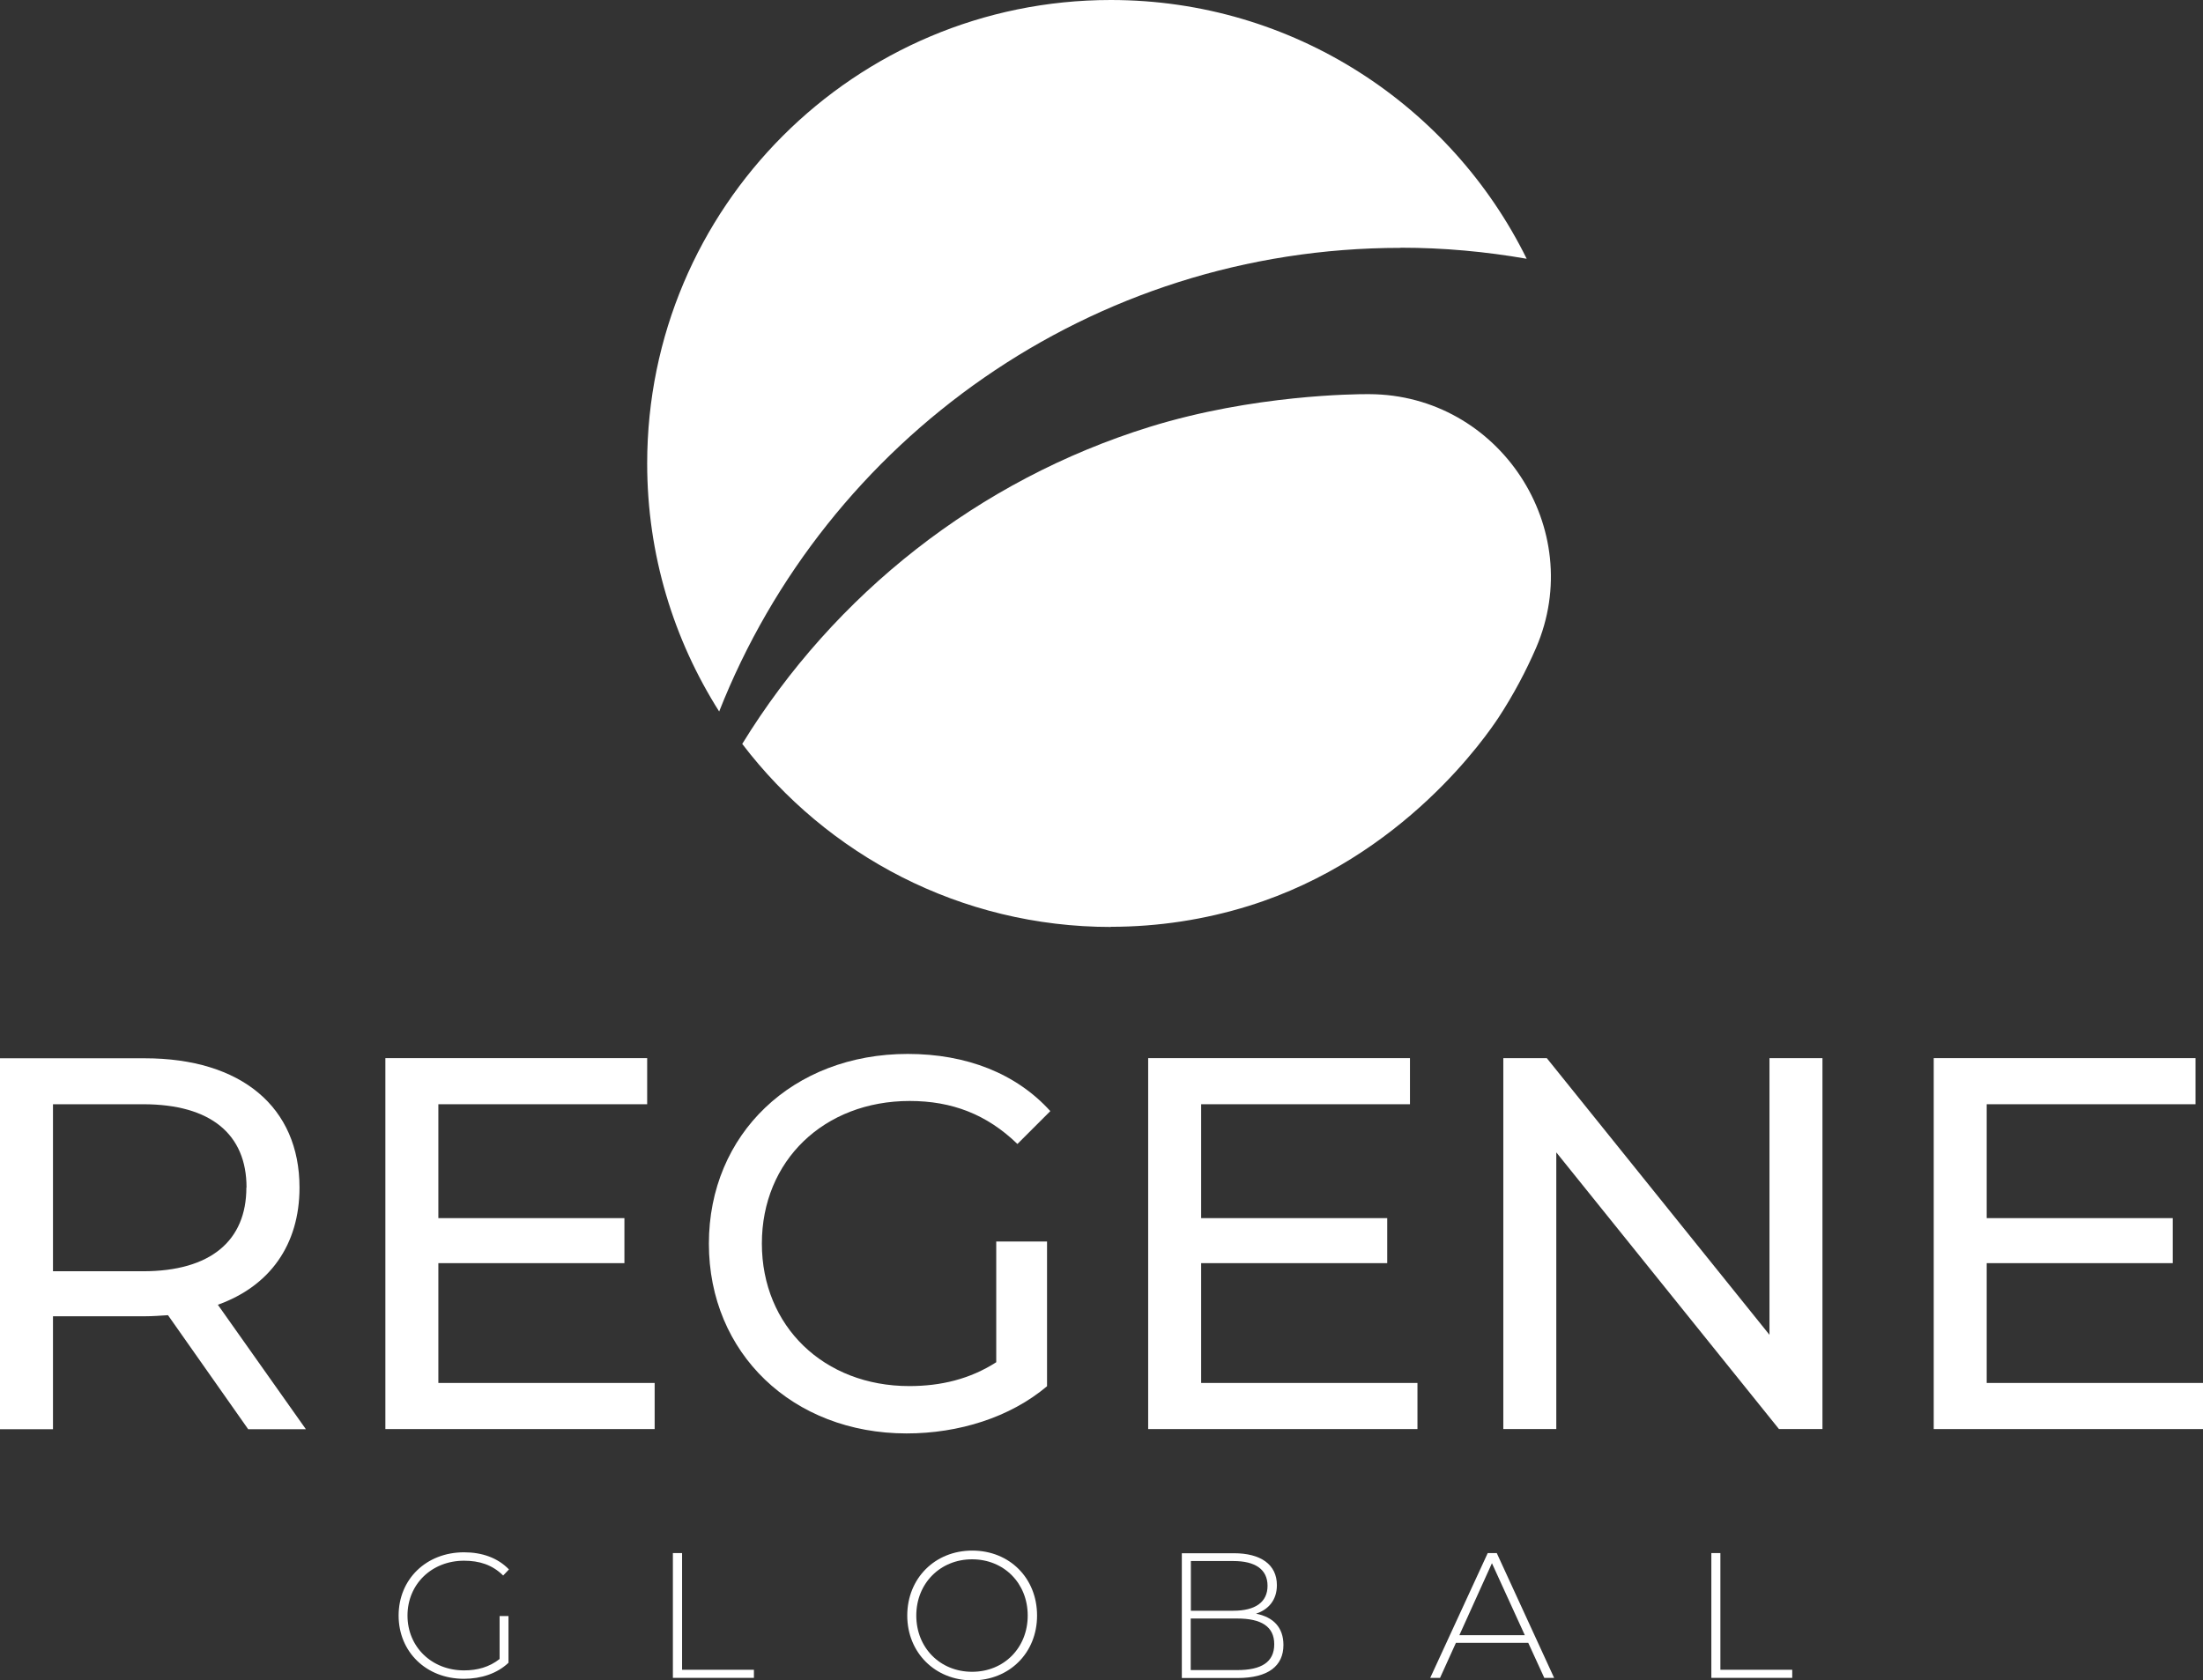 <?xml version="1.0" encoding="UTF-8"?>
<svg id="Capa_2" data-name="Capa 2" xmlns="http://www.w3.org/2000/svg" viewBox="0 0 141.37 107.86">
  <rect x="0" y="0" width="141.37" height="107.86" fill="#333333" stroke="none"/>
  <defs>
    <style>
      .cls-1 {
        fill: #fff;
      }
    </style>
  </defs>
  <g id="Capa_1-2" data-name="Capa 1">
    <g>
      <g>
        <path class="cls-1" d="m32.07,103.73h.56v3c-.72.69-1.76,1.03-2.86,1.03-2.42,0-4.19-1.73-4.19-4.06s1.77-4.06,4.2-4.06c1.16,0,2.17.36,2.88,1.1l-.37.39c-.7-.69-1.53-.95-2.51-.95-2.08,0-3.63,1.51-3.63,3.52s1.55,3.52,3.63,3.52c.85,0,1.62-.21,2.28-.73v-2.76Z"/>
        <polygon class="cls-1" points="43.18 99.69 43.77 99.69 43.77 107.18 48.38 107.18 48.38 107.7 43.18 107.7 43.18 99.69"/>
        <path class="cls-1" d="m58.22,103.7c0-2.38,1.77-4.17,4.17-4.17s4.16,1.77,4.16,4.17-1.78,4.16-4.16,4.16-4.17-1.78-4.17-4.16m7.73,0c0-2.08-1.53-3.61-3.57-3.61s-3.58,1.54-3.58,3.61,1.53,3.61,3.58,3.61,3.57-1.54,3.57-3.61"/>
        <path class="cls-1" d="m82.36,105.59c0,1.35-.98,2.12-2.95,2.12h-3.57v-8.01h3.34c1.72,0,2.76.72,2.76,2.05,0,.95-.54,1.57-1.34,1.83,1.13.22,1.76.9,1.76,2.01m-5.94-5.39v3.19h2.73c1.39,0,2.19-.54,2.19-1.6s-.8-1.59-2.19-1.59h-2.73Zm5.35,5.34c0-1.14-.84-1.65-2.37-1.65h-2.99v3.31h2.99c1.53,0,2.37-.5,2.37-1.66"/>
        <path class="cls-1" d="m98.07,105.45h-4.64l-1.02,2.25h-.63l3.69-8.01h.58l3.68,8.01h-.63l-1.03-2.25Zm-.22-.49l-2.11-4.62-2.09,4.62h4.2Z"/>
        <polygon class="cls-1" points="109.82 99.69 110.4 99.69 110.4 107.18 115.01 107.18 115.01 107.7 109.82 107.7 109.82 99.69"/>
      </g>
      <g>
        <path class="cls-1" d="m89.88,15.9c2.76,0,5.46.25,8.09.71C93.12,6.77,82.99,0,71.28,0c-16.43,0-29.75,13.32-29.75,29.75,0,5.86,1.7,11.31,4.62,15.92,6.87-17.43,23.85-29.76,43.72-29.76Z"/>
        <path class="cls-1" d="m71.28,59.49c3.08,0,6.05-.47,8.85-1.34,9.97-3.1,15.32-11.02,16.02-12.07.99-1.51,1.78-3.02,2.42-4.49,3.3-7.65-2.37-16.26-10.7-16.29-.05,0-.11,0-.16,0-.69,0-7.25.03-13.93,2.1-10.99,3.41-20.25,10.74-26.15,20.35,5.43,7.13,14,11.75,23.66,11.75Z"/>
      </g>
      <g>
        <path class="cls-1" d="m15.92,91.73l-5.14-7.31c-.48.03-.99.07-1.5.07H3.4v7.25H0v-23.81h9.29c6.19,0,9.93,3.13,9.93,8.3,0,3.67-1.91,6.33-5.24,7.52l5.65,7.99h-3.71Zm-.1-15.51c0-3.4-2.28-5.34-6.63-5.34H3.4v10.72h5.78c4.35,0,6.63-1.97,6.63-5.37Z"/>
        <path class="cls-1" d="m42.01,88.77v2.96h-17.28v-23.81h16.8v2.96h-13.4v7.31h11.94v2.89h-11.94v7.69h13.88Z"/>
        <path class="cls-1" d="m63.92,79.69h3.27v9.29c-2.38,2.01-5.68,3.03-9.01,3.03-7.31,0-12.69-5.14-12.69-12.18s5.38-12.18,12.76-12.18c3.78,0,6.97,1.26,9.15,3.67l-2.11,2.11c-1.97-1.91-4.22-2.76-6.91-2.76-5.51,0-9.49,3.84-9.49,9.15s3.98,9.15,9.46,9.15c2.01,0,3.88-.44,5.58-1.53v-7.76Z"/>
        <path class="cls-1" d="m90.96,88.77v2.96h-17.28v-23.81h16.8v2.96h-13.4v7.31h11.94v2.89h-11.94v7.69h13.88Z"/>
        <path class="cls-1" d="m116.95,67.92v23.81h-2.79l-14.29-17.76v17.76h-3.4v-23.81h2.79l14.29,17.76v-17.76h3.4Z"/>
        <path class="cls-1" d="m141.37,88.77v2.96h-17.28v-23.81h16.8v2.96h-13.4v7.31h11.94v2.89h-11.94v7.69h13.88Z"/>
      </g>
    </g>
  </g>
</svg>